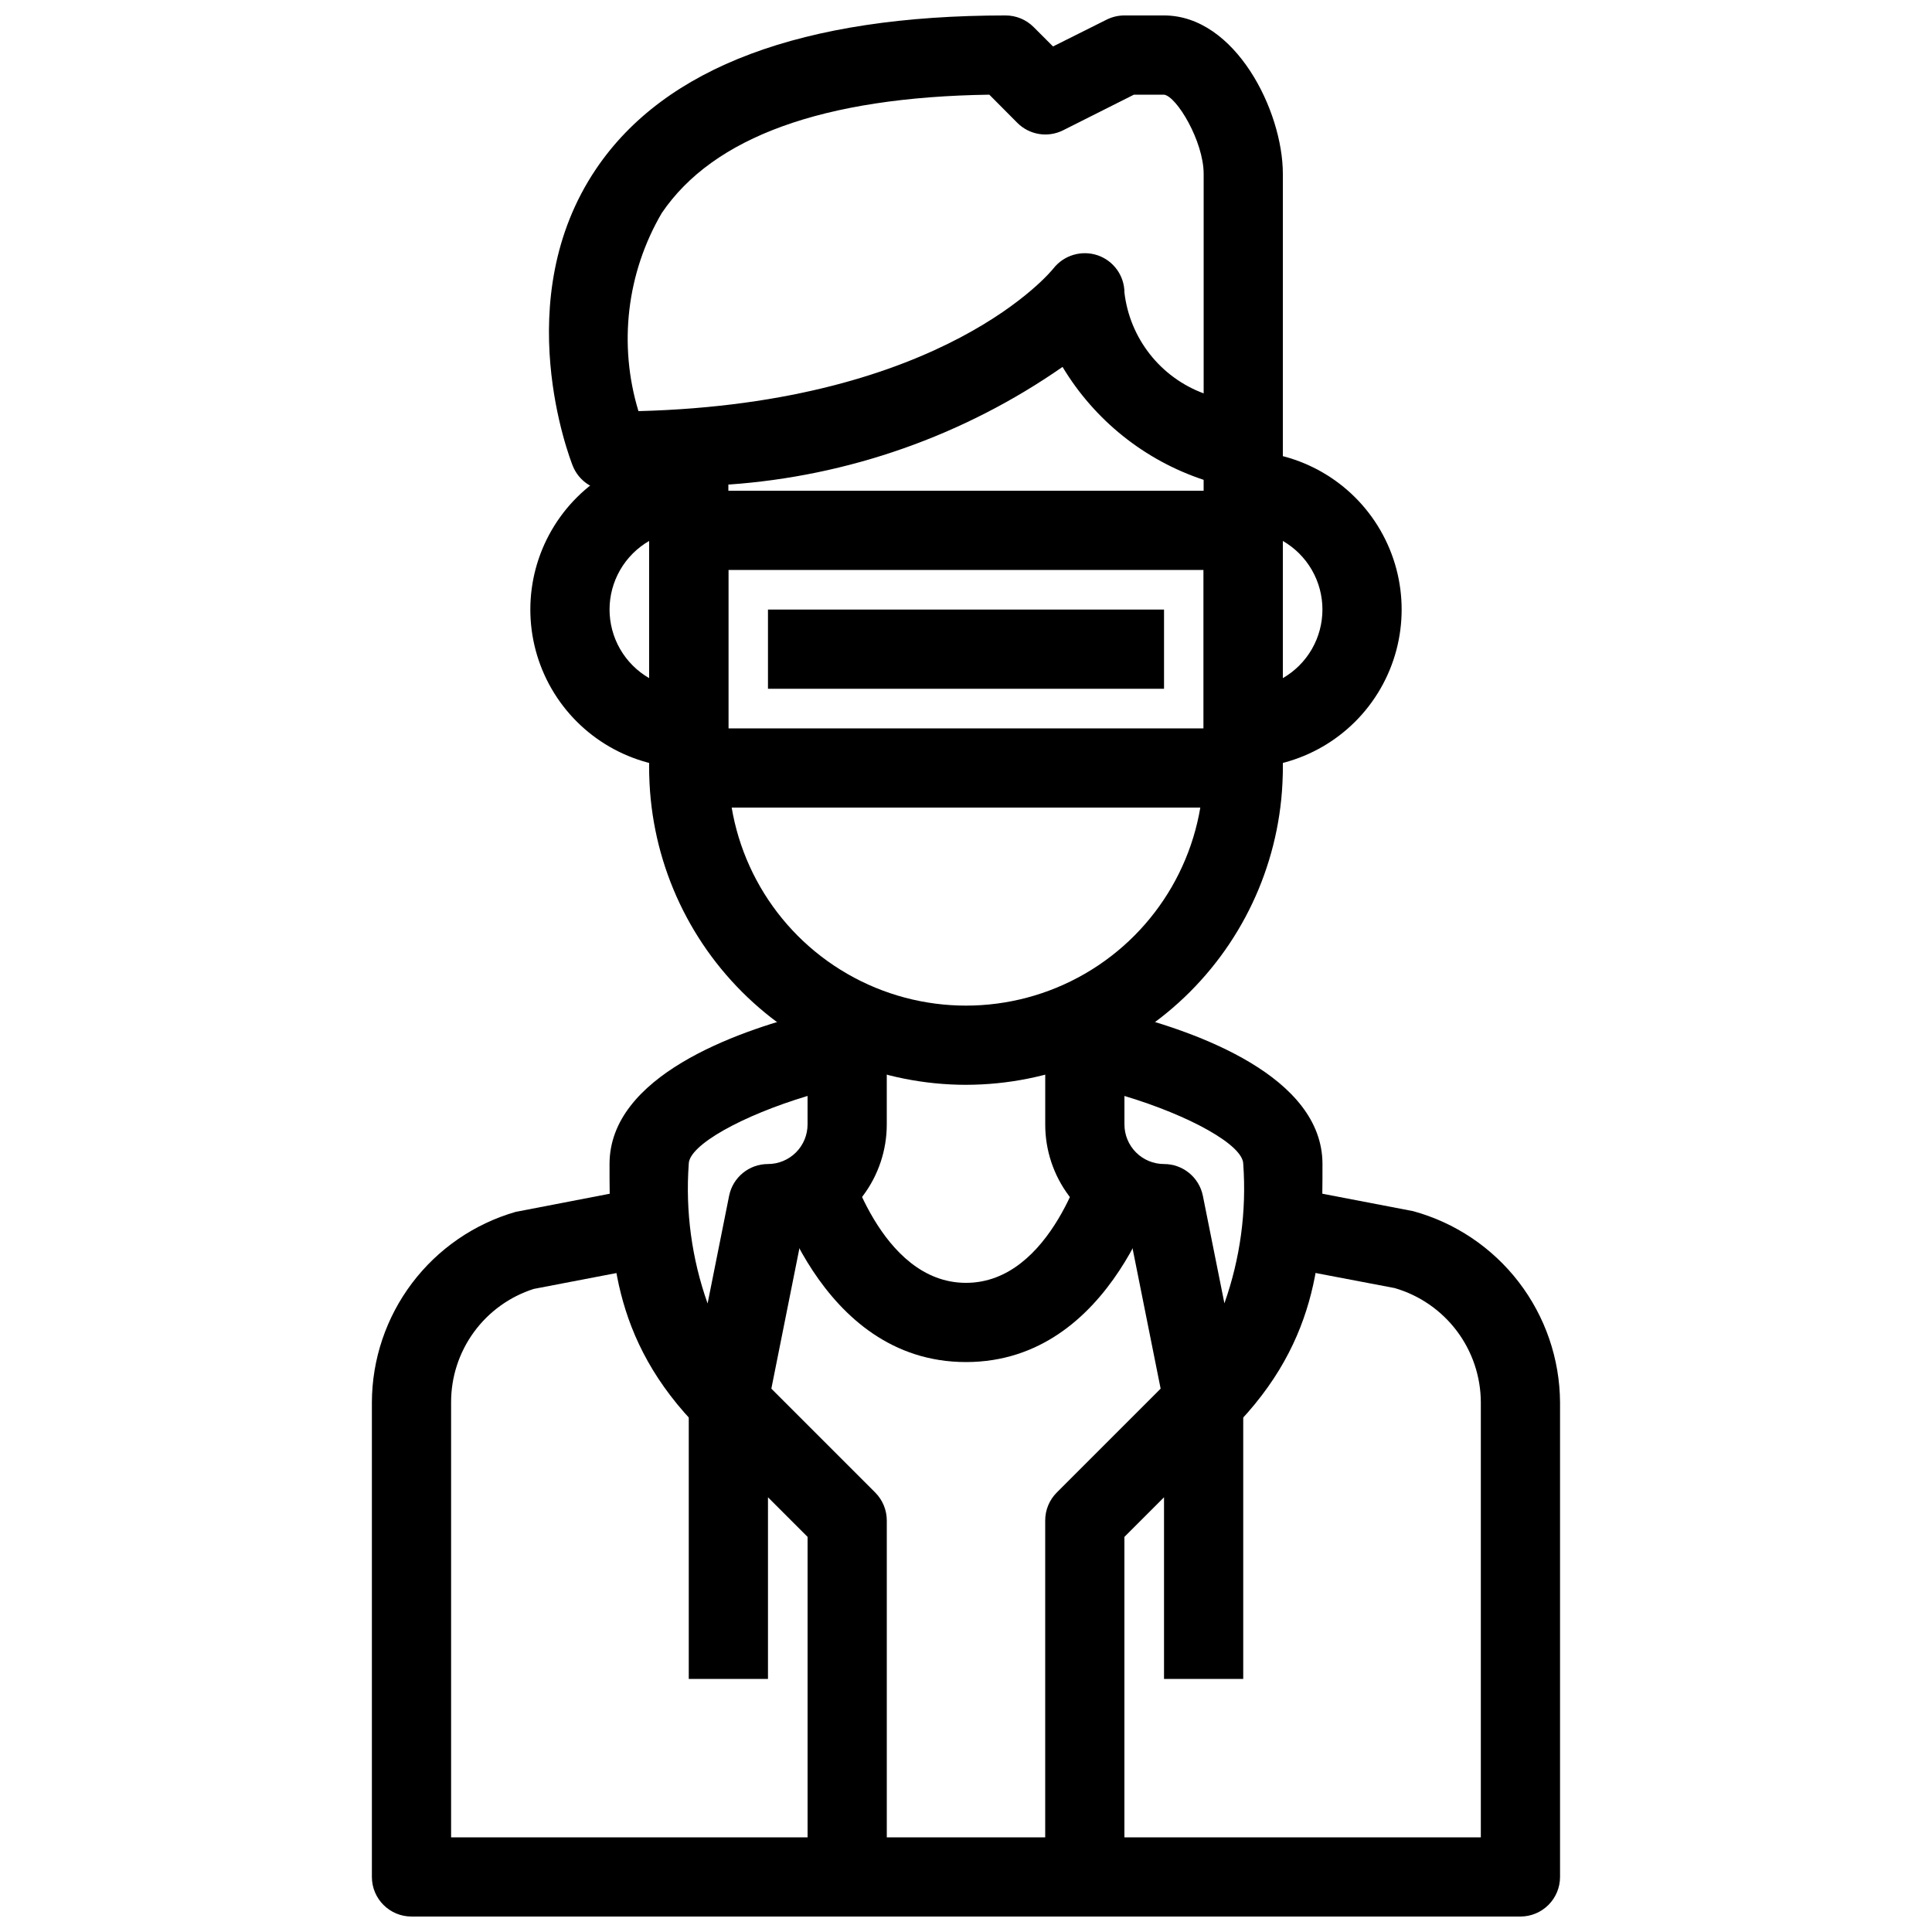 <?xml version="1.0" encoding="UTF-8"?>
<!-- Uploaded to: SVG Repo, www.svgrepo.com, Generator: SVG Repo Mixer Tools -->
<svg width="800px" height="800px" version="1.1" viewBox="144 144 512 512" xmlns="http://www.w3.org/2000/svg">
 <defs>
  <clipPath id="b">
   <path d="m242 458h316v193.9h-316z"/>
  </clipPath>
  <clipPath id="a">
   <path d="m289 148.09h195v283.91h-195z"/>
  </clipPath>
 </defs>
 <g clip-path="url(#b)">
  <path d="m546.94 651.9h-293.89c-5.797 0-10.496-4.699-10.496-10.496v-125.77c0.035-11.398 3.766-22.477 10.629-31.574s16.492-15.727 27.441-18.891l33.43-6.453 3.945 20.613-32.539 6.246c-6.371 2.031-11.93 6.043-15.871 11.445-3.941 5.406-6.059 11.926-6.043 18.613v115.28h272.89v-115.28c-0.023-6.836-2.262-13.48-6.379-18.941-4.117-5.457-9.891-9.438-16.457-11.34l-31.613-6.023 3.945-20.613 32.539 6.246-0.004-0.004c11.137 3.039 20.969 9.637 28.004 18.785 7.035 9.152 10.883 20.352 10.957 31.891v125.77c0 2.785-1.105 5.453-3.074 7.422s-4.637 3.074-7.422 3.074z"/>
 </g>
 <path d="m473.47 347.52v-20.992c7.496 0 14.43-4.004 18.18-10.496 3.746-6.496 3.746-14.5 0-20.992-3.75-6.496-10.684-10.496-18.18-10.496v-20.992c14.996 0 28.859 8 36.355 20.992 7.5 12.988 7.5 28.992 0 41.984-7.496 12.988-21.359 20.992-36.355 20.992z"/>
 <path d="m326.53 347.52c-15 0-28.859-8.004-36.359-20.992-7.5-12.992-7.5-28.996 0-41.984 7.5-12.992 21.359-20.992 36.359-20.992v20.992c-7.5 0-14.43 4-18.18 10.496-3.75 6.492-3.75 14.496 0 20.992 3.75 6.492 10.68 10.496 18.18 10.496z"/>
 <g clip-path="url(#a)">
  <path d="m400 431.49c-22.262-0.027-43.605-8.883-59.348-24.621-15.742-15.742-24.598-37.086-24.621-59.348v-73.641c-3.41 0.109-6.906 0.168-10.496 0.168-4.293 0.004-8.156-2.609-9.75-6.594-0.703-1.793-17.215-44.082 6.203-78.719 18.242-26.996 54.766-40.641 108.51-40.641 2.781 0 5.453 1.105 7.418 3.074l5.144 5.144 14.23-7.117c1.461-0.727 3.066-1.102 4.695-1.102h10.496c18.895 0 31.488 25.273 31.488 41.984l-0.004 157.44c-0.023 22.262-8.879 43.605-24.621 59.348-15.738 15.738-37.082 24.594-59.344 24.621zm-62.977-159.07v75.102c0 22.5 12.004 43.289 31.488 54.539s43.488 11.25 62.977 0c19.484-11.25 31.488-32.039 31.488-54.539v-76.359c-15.641-5.184-28.902-15.801-37.391-29.926-26.16 18.211-56.766 28.984-88.562 31.184zm69.156-103.33c-43.945 0.641-73.148 11.188-86.812 31.383-9.281 15.867-11.52 34.891-6.172 52.48 81.25-2.098 109.66-37.398 109.95-37.785 2.769-3.539 7.469-4.945 11.727-3.516 4.246 1.445 7.109 5.43 7.117 9.918 0.703 5.949 3.035 11.586 6.738 16.293 3.703 4.711 8.637 8.305 14.254 10.387v-58.168c0-8.605-7.137-20.539-10.496-20.992h-7.988l-18.777 9.445c-4.043 2.019-8.922 1.223-12.113-1.973z"/>
 </g>
 <path d="m400 504.96c-39.234 0-51.66-47.895-52.164-49.93l20.363-5.121c0.082 0.348 8.961 34.059 31.801 34.059s31.719-33.715 31.805-34.059l20.363 5.121c-0.508 2.039-12.934 49.93-52.168 49.93z"/>
 <path d="m473.47 358.02h-146.95c-5.797 0-10.496-4.699-10.496-10.496v-62.977c0-5.797 4.699-10.496 10.496-10.496h146.95c2.781 0 5.453 1.105 7.418 3.074 1.969 1.969 3.074 4.637 3.074 7.422v62.977c0 2.781-1.105 5.453-3.074 7.422-1.965 1.969-4.637 3.074-7.418 3.074zm-136.45-20.992h125.95v-41.984h-125.95z"/>
 <path d="m347.52 305.54h104.96v20.992h-104.96z"/>
 <path d="m462.98 525.95c-4.992 0.004-9.289-3.508-10.289-8.395l-9.07-45.312h0.004c-6.539-1.918-12.277-5.902-16.359-11.359-4.078-5.453-6.281-12.086-6.269-18.898v-31.488h20.992v2.098c18.895 4.777 52.48 16.562 52.48 39.887 0 21.715 0 46.328-24.066 70.398l-0.004-0.004c-1.969 1.969-4.637 3.074-7.418 3.074zm-20.992-91.516v7.551c0 2.781 1.105 5.453 3.074 7.422 1.965 1.965 4.637 3.074 7.422 3.074 4.988-0.004 9.285 3.508 10.285 8.395l5.711 28.52c4.191-11.832 5.891-24.398 4.996-36.914 0-5.031-14.266-12.871-31.488-18.043z"/>
 <path d="m337.02 525.95c-2.785 0-5.453-1.105-7.422-3.074-24.066-24.066-24.066-48.68-24.066-70.395 0-23.301 33.586-35.09 52.48-39.887v-2.098h20.992v31.488c0 6.805-2.207 13.426-6.285 18.875s-9.816 9.426-16.344 11.34l-9.07 45.355c-0.996 4.887-5.297 8.398-10.285 8.395zm20.992-91.516c-17.223 5.176-31.488 13.016-31.488 18.043v0.004c-0.902 12.531 0.797 25.113 4.996 36.953l5.707-28.559c1-4.887 5.301-8.398 10.289-8.395 2.781 0 5.453-1.109 7.422-3.074 1.969-1.969 3.074-4.641 3.074-7.422z"/>
 <path d="m441.98 641.41h-20.992v-94.465c0-2.781 1.105-5.453 3.074-7.418l31.488-31.488c3-3 7.516-3.898 11.438-2.273 3.922 1.621 6.477 5.449 6.481 9.691v73.473h-20.992v-48.133l-10.496 10.496z"/>
 <path d="m379.01 641.41h-20.992v-90.117l-10.496-10.496v48.133h-20.992v-73.473c0-4.242 2.559-8.07 6.481-9.691 3.918-1.625 8.434-0.727 11.434 2.273l31.488 31.488c1.969 1.965 3.074 4.637 3.078 7.418z"/>
</svg>